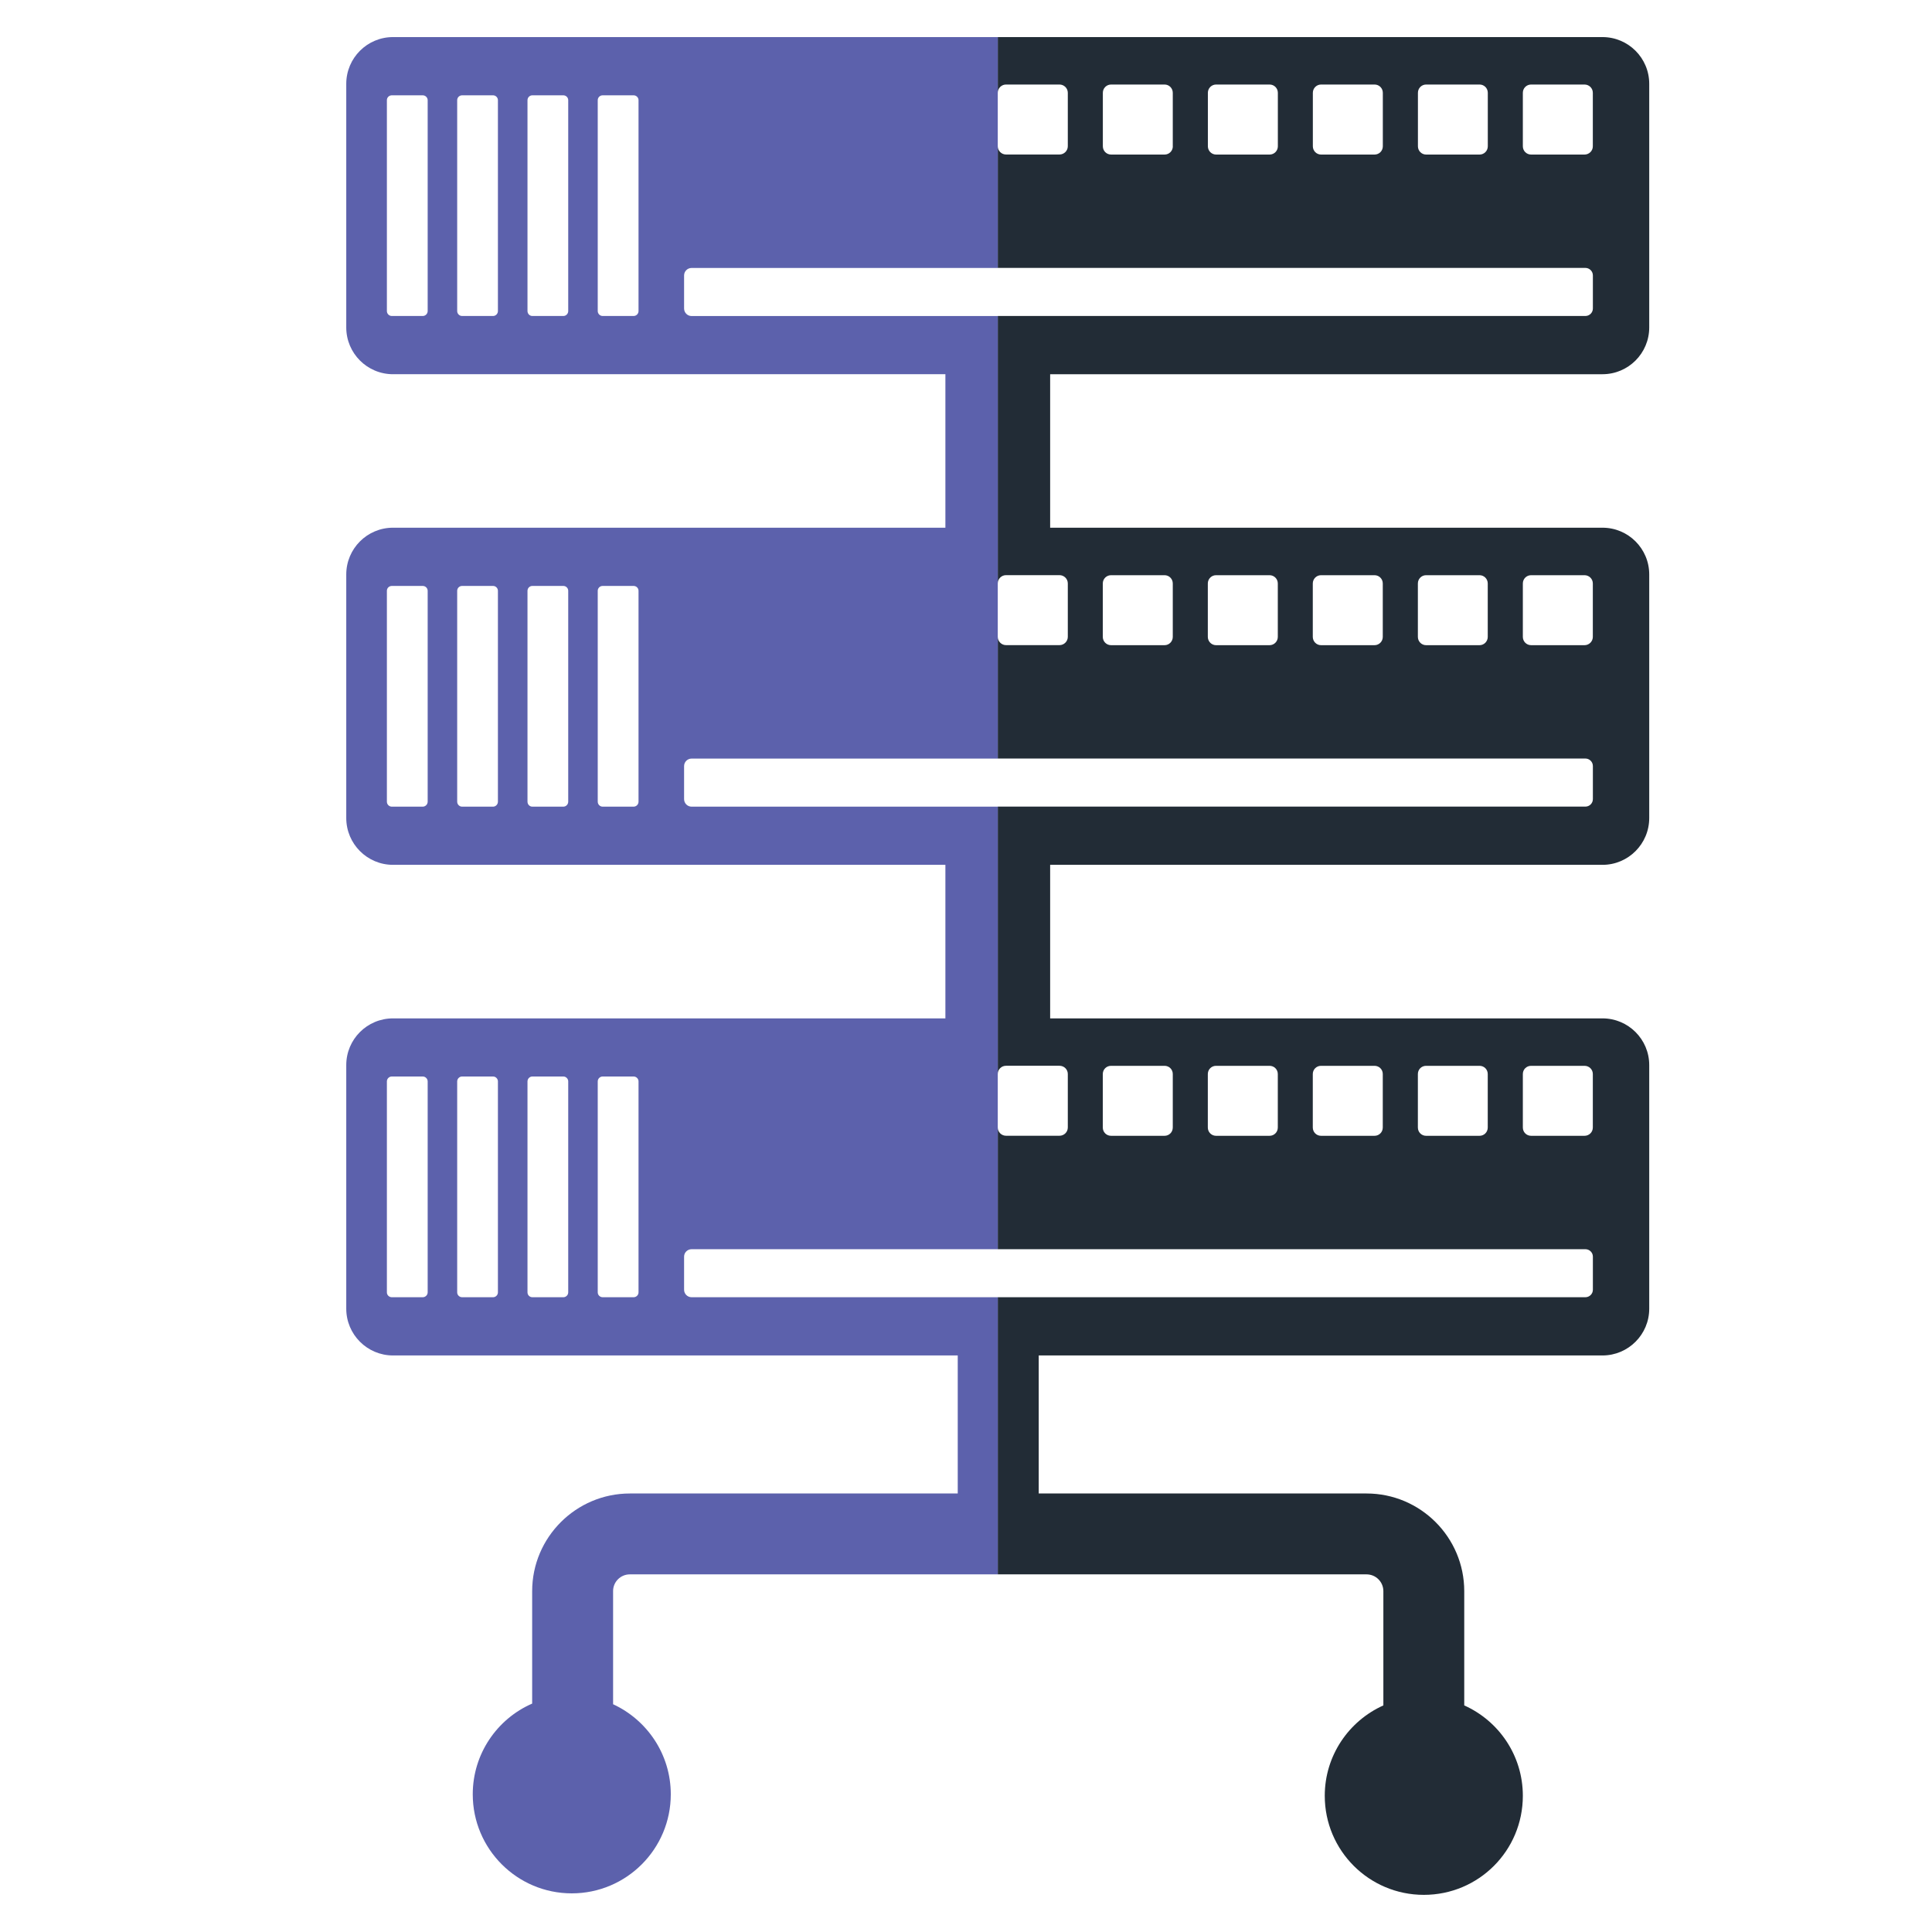 <?xml version="1.0" encoding="utf-8"?>
<!-- Generator: Adobe Illustrator 16.0.0, SVG Export Plug-In . SVG Version: 6.00 Build 0)  -->
<!DOCTYPE svg PUBLIC "-//W3C//DTD SVG 1.1//EN" "http://www.w3.org/Graphics/SVG/1.1/DTD/svg11.dtd">
<svg version="1.1" id="Calque_1" xmlns="http://www.w3.org/2000/svg" xmlns:xlink="http://www.w3.org/1999/xlink" x="0px" y="0px"
	 width="36px" height="36px" viewBox="0 0 36 36" enable-background="new 0 0 36 36" xml:space="preserve">
<g id="NewGroup25-0">
	<g>
		<path fill="#222C36" d="M20.549,10.872c0-0.085,0.068-0.154,0.154-0.154H21.7c0.085,0,0.153,0.069,0.153,0.154v0.996
			c0,0.084-0.068,0.154-0.153,0.154h-0.997c-0.086,0-0.154-0.07-0.154-0.154V10.872L20.549,10.872z M22.506,10.872
			c0-0.085,0.069-0.154,0.153-0.154h0.997c0.086,0,0.154,0.069,0.154,0.154v0.996c0,0.084-0.068,0.154-0.154,0.154h-0.997
			c-0.084,0-0.153-0.07-0.153-0.154V10.872L22.506,10.872z M24.462,10.872c0-0.085,0.069-0.154,0.153-0.154h0.997
			c0.086,0,0.154,0.069,0.154,0.154v0.996c0,0.084-0.068,0.154-0.154,0.154h-0.997c-0.084,0-0.153-0.07-0.153-0.154V10.872
			L24.462,10.872z M26.42,10.872c0-0.085,0.068-0.154,0.153-0.154h0.996c0.085,0,0.153,0.069,0.153,0.154v0.996
			c0,0.084-0.068,0.154-0.153,0.154h-0.996c-0.085,0-0.153-0.07-0.153-0.154V10.872L26.42,10.872z M28.376,10.872
			c0-0.085,0.068-0.154,0.154-0.154h0.995c0.086,0,0.155,0.069,0.155,0.154v0.996c0,0.084-0.069,0.154-0.155,0.154H28.53
			c-0.086,0-0.154-0.07-0.154-0.154V10.872L28.376,10.872z M20.549,20.013c0-0.086,0.068-0.153,0.154-0.153H21.7
			c0.085,0,0.153,0.067,0.153,0.153v0.997c0,0.086-0.068,0.154-0.153,0.154h-0.997c-0.086,0-0.154-0.068-0.154-0.154V20.013
			L20.549,20.013z M22.506,20.013c0-0.086,0.069-0.153,0.153-0.153h0.997c0.086,0,0.154,0.067,0.154,0.153v0.997
			c0,0.086-0.068,0.154-0.154,0.154h-0.997c-0.084,0-0.153-0.068-0.153-0.154V20.013L22.506,20.013z M24.462,20.013
			c0-0.086,0.069-0.153,0.153-0.153h0.997c0.086,0,0.154,0.067,0.154,0.153v0.997c0,0.086-0.068,0.154-0.154,0.154h-0.997
			c-0.084,0-0.153-0.068-0.153-0.154V20.013L24.462,20.013z M26.42,20.013c0-0.086,0.068-0.153,0.153-0.153h0.996
			c0.085,0,0.153,0.067,0.153,0.153v0.997c0,0.086-0.068,0.154-0.153,0.154h-0.996c-0.085,0-0.153-0.068-0.153-0.154V20.013
			L26.42,20.013z M28.376,20.013c0-0.086,0.068-0.153,0.154-0.153h0.995c0.086,0,0.155,0.067,0.155,0.153v0.997
			c0,0.086-0.069,0.154-0.155,0.154H28.53c-0.086,0-0.154-0.068-0.154-0.154V20.013L28.376,20.013z M29.525,2.88H28.53
			c-0.086,0-0.154-0.069-0.154-0.154V1.729c0-0.085,0.068-0.154,0.154-0.154h0.995c0.086,0,0.155,0.069,0.155,0.154v0.996
			C29.681,2.811,29.611,2.88,29.525,2.88L29.525,2.88z M27.723,2.726c0,0.085-0.068,0.154-0.153,0.154h-0.996
			c-0.085,0-0.153-0.069-0.153-0.154V1.729c0-0.085,0.068-0.154,0.153-0.154h0.996c0.085,0,0.153,0.069,0.153,0.154V2.726
			L27.723,2.726z M25.767,2.726c0,0.085-0.068,0.154-0.154,0.154h-0.997c-0.084,0-0.153-0.069-0.153-0.154V1.729
			c0-0.085,0.069-0.154,0.153-0.154h0.997c0.086,0,0.154,0.069,0.154,0.154V2.726L25.767,2.726z M23.811,2.726
			c0,0.085-0.068,0.154-0.154,0.154h-0.997c-0.084,0-0.153-0.069-0.153-0.154V1.729c0-0.085,0.069-0.154,0.153-0.154h0.997
			c0.086,0,0.154,0.069,0.154,0.154V2.726L23.811,2.726z M21.854,2.726c0,0.085-0.068,0.154-0.153,0.154h-0.997
			c-0.086,0-0.154-0.069-0.154-0.154V1.729c0-0.085,0.068-0.154,0.154-0.154H21.7c0.085,0,0.153,0.069,0.153,0.154V2.726
			L21.854,2.726z M29.86,6.973c0.481,0,0.871-0.39,0.871-0.871v-4.54c0-0.481-0.39-0.871-0.871-0.871H18.592v1.038
			c0-0.085,0.069-0.154,0.154-0.154h0.996c0.085,0,0.155,0.069,0.155,0.154v0.996c0,0.085-0.07,0.154-0.155,0.154h-0.996
			c-0.085,0-0.154-0.069-0.154-0.154v2.267h10.949c0.077,0,0.14,0.063,0.14,0.14v0.616c0,0.078-0.063,0.14-0.14,0.14H18.592v4.983
			c0-0.085,0.069-0.154,0.154-0.154h0.996c0.085,0,0.155,0.069,0.155,0.154v0.996c0,0.084-0.07,0.154-0.155,0.154h-0.996
			c-0.085,0-0.154-0.07-0.154-0.154v2.267h10.949c0.077,0,0.14,0.063,0.14,0.14v0.616c0,0.078-0.063,0.14-0.14,0.14H18.592v4.982
			c0-0.086,0.069-0.153,0.154-0.153h0.996c0.085,0,0.155,0.067,0.155,0.153v0.997c0,0.086-0.07,0.154-0.155,0.154h-0.996
			c-0.085,0-0.154-0.068-0.154-0.154v2.268h10.949c0.077,0,0.14,0.062,0.14,0.138v0.618c0,0.076-0.063,0.139-0.14,0.139H18.592
			v5.164h6.871c0.175,0,0.314,0.141,0.314,0.313v2.129c-0.643,0.289-1.092,0.934-1.092,1.684c0,1.022,0.827,1.846,1.846,1.846
			c1.021,0,1.845-0.823,1.845-1.846c0-0.75-0.447-1.395-1.092-1.684v-2.129c0-1.003-0.815-1.82-1.821-1.82h-6.108v-2.572H29.86
			c0.481,0,0.871-0.391,0.871-0.871v-4.54c0-0.48-0.39-0.87-0.871-0.87H19.568v-2.861H29.86c0.481,0,0.871-0.391,0.871-0.872v-4.539
			c0-0.481-0.39-0.871-0.871-0.871H19.568v-2.86H29.86L29.86,6.973z"/>
		<path fill="#5C61AC" d="M11.898,24.081c0,0.05-0.041,0.091-0.092,0.091H11.23c-0.051,0-0.092-0.041-0.092-0.091V20.15
			c0-0.049,0.041-0.091,0.092-0.091h0.576c0.051,0,0.092,0.042,0.092,0.091V24.081L11.898,24.081z M10.588,24.081
			c0,0.05-0.041,0.091-0.091,0.091H9.92c-0.051,0-0.091-0.041-0.091-0.091V20.15c0-0.049,0.041-0.091,0.091-0.091h0.577
			c0.05,0,0.091,0.042,0.091,0.091V24.081L10.588,24.081z M9.278,24.081c0,0.05-0.041,0.091-0.091,0.091H8.611
			c-0.051,0-0.092-0.041-0.092-0.091V20.15c0-0.049,0.041-0.091,0.092-0.091h0.576c0.05,0,0.091,0.042,0.091,0.091V24.081
			L9.278,24.081z M7.969,24.081c0,0.05-0.042,0.091-0.092,0.091H7.301c-0.051,0-0.092-0.041-0.092-0.091V20.15
			c0-0.049,0.041-0.091,0.092-0.091h0.576c0.05,0,0.092,0.042,0.092,0.091V24.081L7.969,24.081z M11.898,14.938
			c0,0.051-0.041,0.093-0.092,0.093H11.23c-0.051,0-0.092-0.042-0.092-0.093v-3.929c0-0.051,0.041-0.091,0.092-0.091h0.576
			c0.051,0,0.092,0.04,0.092,0.091V14.938L11.898,14.938z M10.588,14.938c0,0.051-0.041,0.093-0.091,0.093H9.92
			c-0.051,0-0.091-0.042-0.091-0.093v-3.929c0-0.051,0.041-0.091,0.091-0.091h0.577c0.05,0,0.091,0.04,0.091,0.091V14.938
			L10.588,14.938z M9.278,14.938c0,0.051-0.041,0.093-0.091,0.093H8.611c-0.051,0-0.092-0.042-0.092-0.093v-3.929
			c0-0.051,0.041-0.091,0.092-0.091h0.576c0.05,0,0.091,0.04,0.091,0.091V14.938L9.278,14.938z M7.969,14.938
			c0,0.051-0.042,0.093-0.092,0.093H7.301c-0.051,0-0.092-0.042-0.092-0.093v-3.929c0-0.051,0.041-0.091,0.092-0.091h0.576
			c0.05,0,0.092,0.04,0.092,0.091V14.938L7.969,14.938z M11.898,5.796c0,0.051-0.041,0.092-0.092,0.092H11.23
			c-0.051,0-0.092-0.042-0.092-0.092V1.867c0-0.051,0.041-0.091,0.092-0.091h0.576c0.051,0,0.092,0.041,0.092,0.091V5.796
			L11.898,5.796z M10.588,5.796c0,0.051-0.041,0.092-0.091,0.092H9.92c-0.051,0-0.091-0.042-0.091-0.092V1.867
			c0-0.051,0.041-0.091,0.091-0.091h0.577c0.05,0,0.091,0.041,0.091,0.091V5.796L10.588,5.796z M9.278,5.796
			c0,0.051-0.041,0.092-0.091,0.092H8.611c-0.051,0-0.092-0.042-0.092-0.092V1.867c0-0.051,0.041-0.091,0.092-0.091h0.576
			c0.05,0,0.091,0.041,0.091,0.091V5.796L9.278,5.796z M7.969,5.796c0,0.051-0.042,0.092-0.092,0.092H7.301
			c-0.051,0-0.092-0.042-0.092-0.092V1.867c0-0.051,0.041-0.091,0.092-0.091h0.576c0.05,0,0.092,0.041,0.092,0.091V5.796
			L7.969,5.796z M11.736,29.336h6.856v-5.164h-5.705c-0.077,0-0.14-0.063-0.14-0.139v-0.618c0-0.076,0.063-0.138,0.14-0.138h5.705
			V21.01v-0.997v-4.982h-5.705c-0.077,0-0.14-0.063-0.14-0.14v-0.616c0-0.077,0.063-0.14,0.14-0.14h5.705v-2.267v-0.996V5.889
			h-5.705c-0.077,0-0.14-0.063-0.14-0.14V5.133c0-0.078,0.063-0.14,0.14-0.14h5.705V2.726V1.729V0.691H7.323
			c-0.481,0-0.871,0.39-0.871,0.871v4.54c0,0.481,0.39,0.871,0.871,0.871h10.293v2.86H7.323c-0.481,0-0.871,0.39-0.871,0.871v4.539
			c0,0.481,0.39,0.872,0.871,0.872h10.293v2.861H7.323c-0.481,0-0.871,0.389-0.871,0.87v4.54c0,0.48,0.39,0.871,0.871,0.871h10.523
			v2.572h-6.109c-1.004,0-1.821,0.817-1.821,1.82v2.095c-0.652,0.284-1.107,0.935-1.107,1.69c0,1.019,0.826,1.846,1.845,1.846
			s1.845-0.827,1.845-1.846c0-0.744-0.441-1.385-1.075-1.678v-2.107C11.423,29.477,11.563,29.336,11.736,29.336L11.736,29.336z"/>
	</g>
</g>
</svg>
